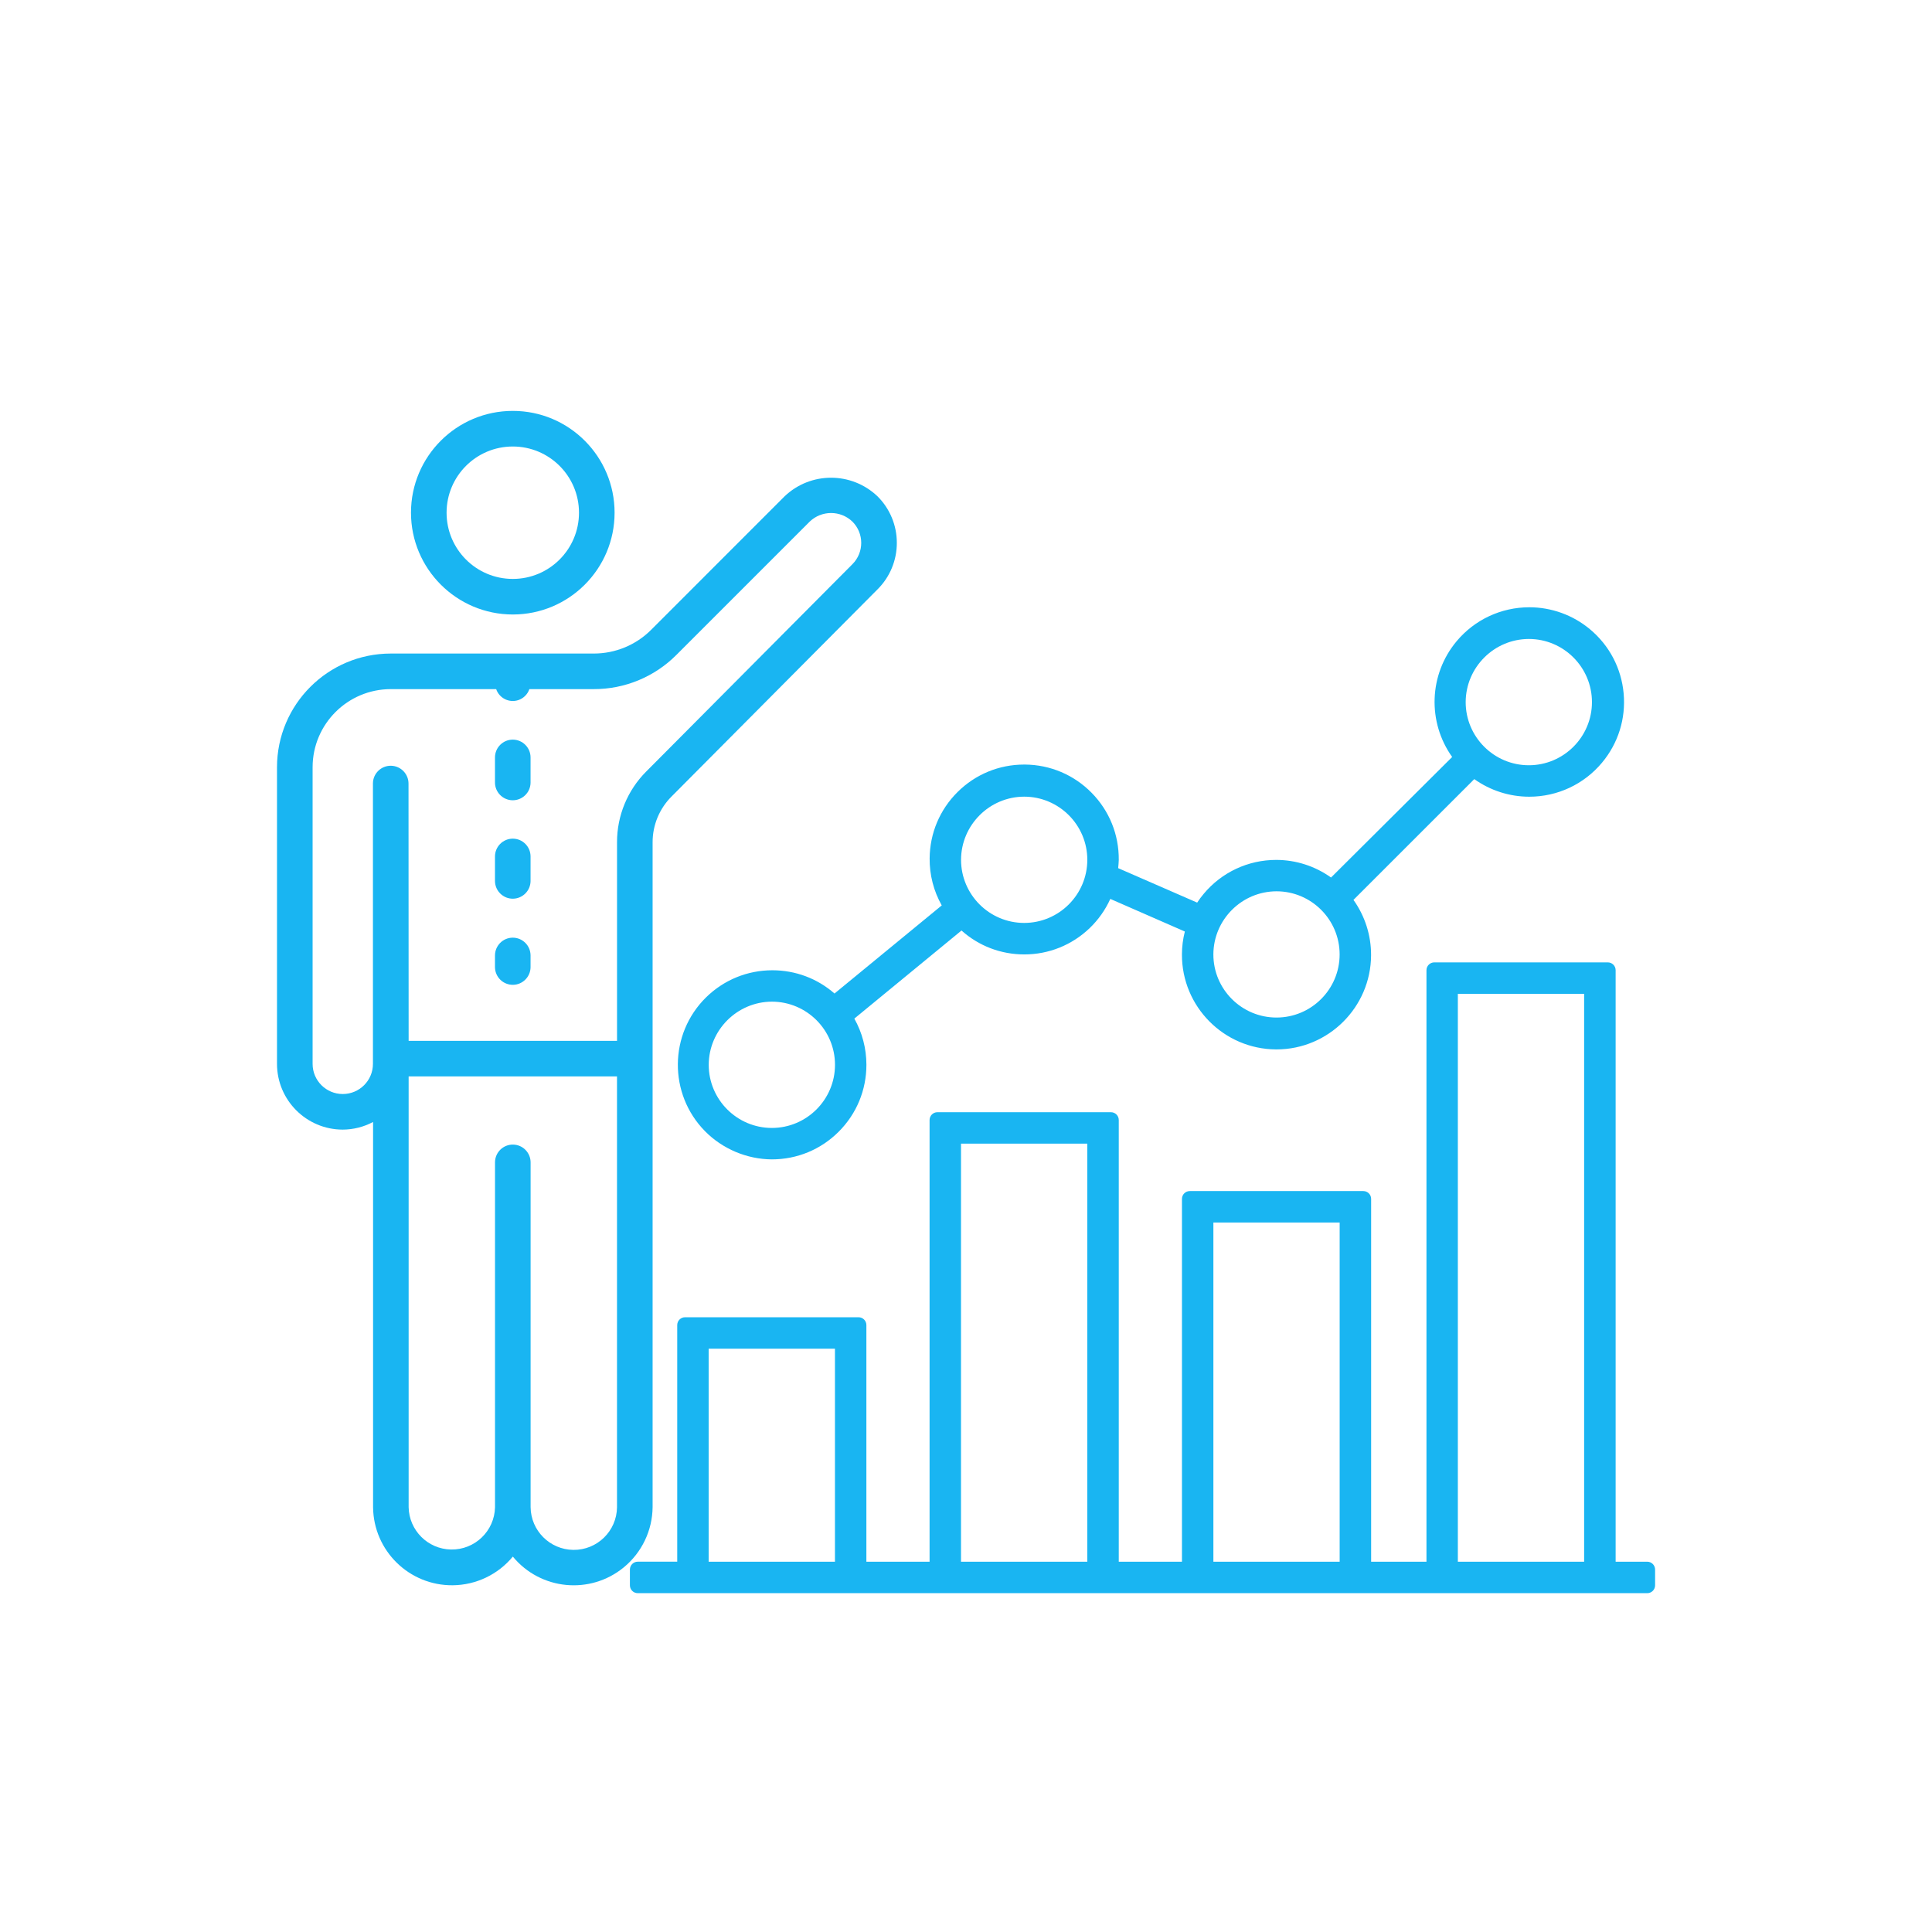 <?xml version="1.0" encoding="utf-8"?>
<!-- Generator: Adobe Illustrator 16.0.0, SVG Export Plug-In . SVG Version: 6.00 Build 0)  -->
<!DOCTYPE svg PUBLIC "-//W3C//DTD SVG 1.1//EN" "http://www.w3.org/Graphics/SVG/1.1/DTD/svg11.dtd">
<svg version="1.1" id="icon-1" xmlns="http://www.w3.org/2000/svg" xmlns:xlink="http://www.w3.org/1999/xlink" x="0px" y="0px"
	 width="128px" height="128px" viewBox="0 0 128 128" enable-background="new 0 0 128 128" xml:space="preserve">
<path fill="#19B5F2" d="M33.972,40.712c3.725,0,6.745-3.019,6.746-6.743c0-3.726-3.019-6.746-6.743-6.746
	c-3.726-0.001-6.745,3.019-6.746,6.743C27.231,37.689,30.248,40.707,33.972,40.712z M33.972,29.582
	c2.422-0.001,4.387,1.962,4.388,4.385c0,2.422-1.963,4.388-4.386,4.388c-2.423,0-4.387-1.964-4.387-4.386c0-0.001,0-0.001,0-0.002
	C29.589,31.544,31.551,29.583,33.972,29.582L33.972,29.582z"/>
<path fill="#19B5F2" d="M33.973,49.002c-0.651,0.001-1.178,0.528-1.179,1.179v1.639c-0.012,0.65,0.507,1.187,1.158,1.2
	c0.65,0.011,1.188-0.507,1.199-1.158c0-0.015,0-0.028,0-0.042v-1.639C35.15,49.532,34.623,49.004,33.973,49.002z"/>
<path fill="#19B5F2" d="M33.973,55.563c-0.651,0.001-1.179,0.529-1.179,1.181l0,0v1.639c0.012,0.65,0.549,1.169,1.2,1.158
	c0.633-0.013,1.145-0.524,1.157-1.158v-1.639C35.151,56.092,34.623,55.563,33.973,55.563z"/>
<path fill="#19B5F2" d="M33.973,62.123c-0.651,0-1.179,0.528-1.179,1.181l0,0v0.785c0.012,0.65,0.549,1.169,1.2,1.158
	c0.633-0.012,1.145-0.523,1.157-1.158v-0.785C35.151,62.651,34.623,62.124,33.973,62.123z"/>
<path fill="#19B5F2" d="M59.417,35.968c0.003-1.158-0.458-2.268-1.277-3.083c-1.724-1.646-4.437-1.646-6.161,0l-8.829,8.832
	c-1.01,1.016-2.384,1.585-3.817,1.582H25.886c-4.159,0.004-7.53,3.375-7.534,7.533v19.653c0.002,2.404,1.952,4.353,4.356,4.355
	c0.7-0.003,1.391-0.176,2.009-0.506v25.521c0.03,2.888,2.396,5.203,5.283,5.173c1.54-0.016,2.996-0.711,3.977-1.899
	c1.838,2.229,5.133,2.543,7.361,0.704c1.188-0.981,1.883-2.438,1.899-3.978v-44.05c-0.002-1.138,0.449-2.229,1.254-3.033
	l13.648-13.726C58.96,38.232,59.419,37.123,59.417,35.968z M40.879,99.855c-0.018,1.581-1.314,2.848-2.896,2.829
	c-1.554-0.019-2.811-1.274-2.829-2.829V77.032c0.011-0.65-0.506-1.188-1.158-1.2c-0.651-0.012-1.188,0.507-1.2,1.157
	c0,0.016,0,0.029,0,0.043v22.823c-0.032,1.582-1.34,2.836-2.92,2.804c-1.535-0.03-2.772-1.268-2.803-2.804V71.316h13.805V99.855
	L40.879,99.855z M56.472,37.382L42.819,51.11c-1.246,1.245-1.944,2.935-1.939,4.697v13.152H27.073l-0.008-17.025
	c0.011-0.65-0.506-1.188-1.158-1.201c-0.65-0.011-1.188,0.506-1.199,1.158c0,0.014,0,0.029,0,0.043v18.551
	c0,1.103-0.895,1.997-1.999,1.997s-1.998-0.895-1.998-1.997l0,0V50.832c0.002-2.857,2.318-5.172,5.176-5.176h6.986
	c0.208,0.607,0.868,0.931,1.475,0.725c0.34-0.117,0.608-0.384,0.724-0.725h4.262c2.059,0.006,4.033-0.812,5.484-2.271l8.829-8.829
	c0.791-0.756,2.035-0.756,2.826,0c0.78,0.778,0.781,2.042,0.003,2.822C56.475,37.379,56.473,37.381,56.472,37.382z"/>
<path fill="#19B5F2" d="M42.252,105.551c-0.287,0-0.519-0.233-0.519-0.519v-1.046c0-0.285,0.232-0.52,0.519-0.52h2.616V87.79
	c0-0.287,0.232-0.519,0.519-0.519h11.494c0.287,0,0.519,0.231,0.519,0.519v15.677h4.187V74.205c0-0.287,0.232-0.518,0.519-0.518
	h11.495c0.287,0,0.52,0.23,0.52,0.518v29.262h4.187V79.43c0-0.287,0.231-0.519,0.521-0.519h11.494c0.286,0,0.518,0.231,0.518,0.519
	v24.037h3.666V64.279c0-0.287,0.233-0.519,0.52-0.519h11.493c0.288,0,0.52,0.232,0.52,0.519v39.188h2.093
	c0.289,0,0.521,0.234,0.521,0.52v1.046c0,0.285-0.231,0.519-0.521,0.519H42.252z M104.953,103.467V65.843h-8.367v37.626h8.367
	V103.467z M88.756,103.467V80.994H80.39v22.473H88.756z M72.036,103.467V75.77h-8.367v27.699h8.367V103.467z M55.318,103.467V89.354
	H46.95v14.113H55.318L55.318,103.467z"/>
<path fill="#19B5F2" d="M106.517,103.986V64.279H95.022v39.708H90.32V79.43H78.825v24.557h-5.227V74.205H62.106v29.781h-5.224V87.79
	H45.387v16.196h-3.135v1.046h66.877v-1.046H106.517z M96.068,65.324h9.403v38.662h-9.403V65.324L96.068,65.324z M79.87,80.476h9.405
	v23.512H79.87V80.476L79.87,80.476z M63.151,75.25h9.405v28.736h-9.405V75.25z M46.432,88.835h9.405v15.151h-9.405V88.835z"/>
<path fill="#19B5F2" d="M51.135,76.812c-1.653-0.011-3.266-0.691-4.427-1.868c-2.423-2.461-2.395-6.436,0.066-8.861
	c1.18-1.161,2.741-1.8,4.398-1.8c1.532,0,2.977,0.544,4.116,1.54l7.105-5.837c-0.535-0.95-0.812-2.018-0.802-3.118
	c0.015-1.665,0.672-3.226,1.854-4.398c1.181-1.171,2.747-1.816,4.409-1.816h0.053c1.673,0.014,3.241,0.678,4.416,1.871
	c1.174,1.193,1.812,2.772,1.798,4.445c0,0.005,0,0.011,0,0.015c-0.008,0.178-0.02,0.356-0.04,0.532l5.235,2.283
	c0.135-0.206,0.28-0.402,0.437-0.587c1.189-1.424,2.941-2.242,4.799-2.242c1.305,0,2.577,0.412,3.633,1.167l8.025-7.986
	c-1.646-2.307-1.55-5.458,0.291-7.665c1.196-1.432,2.953-2.254,4.822-2.254c1.464,0,2.893,0.517,4.018,1.458
	c1.287,1.073,2.078,2.585,2.23,4.254c0.15,1.669-0.359,3.297-1.434,4.585c-1.195,1.432-2.952,2.254-4.82,2.254
	c-1.306,0-2.581-0.41-3.642-1.166L89.67,59.62c0.762,1.067,1.174,2.354,1.167,3.672c-0.017,3.438-2.828,6.234-6.265,6.234h-0.031
	c-3.455-0.018-6.251-2.842-6.234-6.295c0-0.513,0.066-1.021,0.192-1.515l-4.938-2.161c-0.326,0.72-0.791,1.38-1.361,1.929
	c-1.172,1.126-2.711,1.749-4.336,1.749c-1.556,0-3.016-0.56-4.162-1.584l-7.1,5.836c0.524,0.934,0.798,1.979,0.8,3.057
	c0,1.675-0.65,3.247-1.832,4.432c-1.183,1.185-2.756,1.837-4.43,1.838C51.137,76.812,51.136,76.812,51.135,76.812z M51.14,66.362
	c-2.302,0.008-4.179,1.884-4.185,4.186c0,2.304,1.877,4.181,4.183,4.181c2.307,0,4.183-1.877,4.183-4.183
	C55.321,68.239,53.446,66.364,51.14,66.362L51.14,66.362L51.14,66.362z M84.572,59.051c-2.301,0.005-4.177,1.881-4.183,4.184
	c0,2.306,1.875,4.18,4.182,4.18s4.183-1.874,4.183-4.181C88.754,60.926,86.878,59.051,84.572,59.051L84.572,59.051z M67.855,52.781
	c-2.302,0.004-4.177,1.882-4.183,4.184c0,2.305,1.877,4.181,4.182,4.181c2.307,0,4.183-1.876,4.183-4.182
	C72.037,54.658,70.161,52.782,67.855,52.781L67.855,52.781z M101.291,42.333c-2.304,0.004-4.18,1.882-4.186,4.185
	c0,2.305,1.877,4.182,4.184,4.182c2.305,0,4.182-1.876,4.182-4.183S103.595,42.334,101.291,42.333L101.291,42.333L101.291,42.333z"
	/>
<path fill="#19B5F2" d="M51.138,76.293c3.175-0.002,5.747-2.576,5.743-5.75c0-1.129-0.333-2.232-0.958-3.172l7.806-6.416
	c2.195,2.283,5.827,2.353,8.11,0.156c0.648-0.625,1.142-1.395,1.439-2.246l5.851,2.559c-0.201,0.582-0.304,1.193-0.304,1.808
	c-0.017,3.173,2.545,5.759,5.718,5.775c3.174,0.016,5.759-2.543,5.774-5.717c0.008-1.357-0.467-2.673-1.337-3.714l8.649-8.651
	c2.441,2.037,6.072,1.71,8.109-0.732c2.036-2.44,1.709-6.071-0.733-8.108c-2.438-2.037-6.07-1.71-8.108,0.73
	c-1.781,2.136-1.781,5.242,0,7.377l-8.669,8.631c-2.429-2.033-6.048-1.711-8.078,0.719c-0.238,0.283-0.446,0.588-0.626,0.911
	l-6.018-2.624c0.052-0.286,0.085-0.576,0.094-0.867c0.025-3.174-2.525-5.767-5.7-5.792c-3.173-0.026-5.765,2.524-5.792,5.699
	c-0.009,1.148,0.325,2.272,0.961,3.229l-7.804,6.415c-2.228-2.261-5.866-2.287-8.126-0.061c-2.26,2.229-2.288,5.867-0.06,8.127
	C48.149,75.667,49.611,76.282,51.138,76.293z M101.289,41.814c2.595,0,4.701,2.105,4.701,4.702c0,2.596-2.106,4.701-4.701,4.701
	c-2.597,0-4.703-2.104-4.703-4.701l0,0C96.593,43.922,98.693,41.821,101.289,41.814z M84.571,58.531
	c2.598,0,4.702,2.105,4.702,4.702s-2.104,4.701-4.702,4.701c-2.597,0-4.701-2.104-4.701-4.701l0,0
	C79.875,60.639,81.978,58.537,84.571,58.531z M67.854,52.262c2.599,0,4.702,2.106,4.702,4.702c0,2.597-2.104,4.701-4.702,4.701
	c-2.596,0-4.702-2.104-4.702-4.701C63.16,54.37,65.261,52.269,67.854,52.262z M51.138,65.845c2.596,0,4.702,2.105,4.702,4.703
	c0,2.596-2.105,4.7-4.702,4.7s-4.702-2.104-4.702-4.7l0,0C46.442,67.952,48.543,65.85,51.138,65.845z"/>
</svg>
